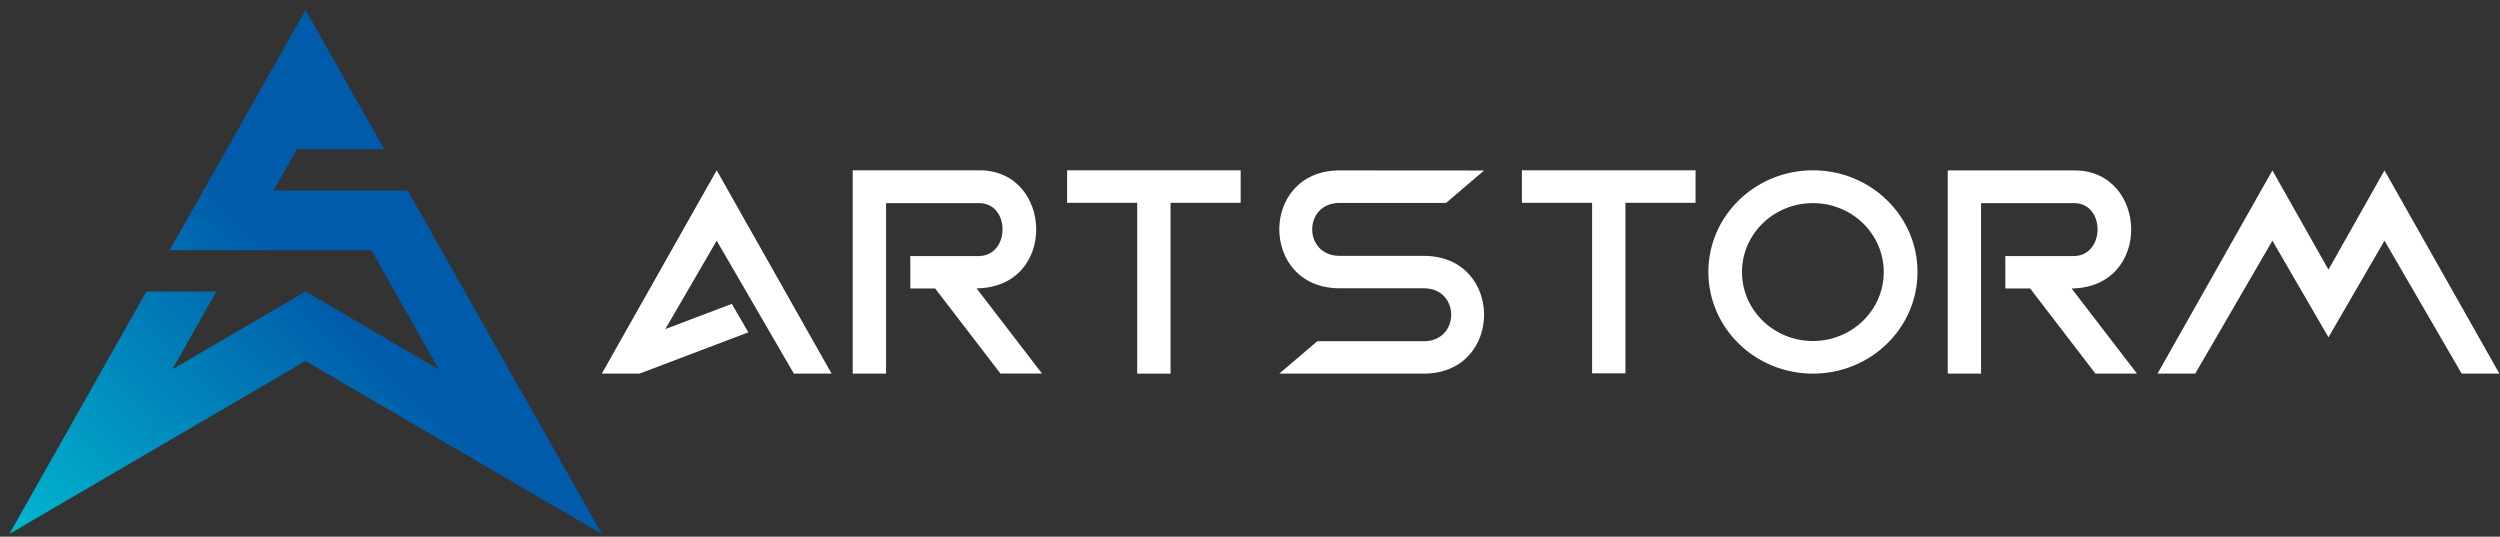 <svg width="191" height="41" viewBox="0 0 191 41" fill="none" xmlns="http://www.w3.org/2000/svg">
<rect x="0" y="0" width="191" height="41" fill="#333333" stroke="none"/>
<path fill-rule="evenodd" clip-rule="evenodd" d="M11.182 22.271H16.53L13.172 28.212L23.342 22.271L33.513 28.212L28.372 19.115C23.239 19.115 18.098 19.115 12.965 19.115L23.342 0.766L29.359 11.402H22.682L20.899 14.559C24.313 14.559 27.727 14.559 31.149 14.559L45.984 40.799L23.342 27.578L0.717 40.791L11.182 22.271Z" fill="url(#paint0_linear_378_448)"/>
<path fill-rule="evenodd" clip-rule="evenodd" d="M89.43 15.494V28.545H86.883V15.494H81.527V13.011H94.786V15.494H89.43Z" fill="white"/>
<path fill-rule="evenodd" clip-rule="evenodd" d="M71.444 22.039H69.549V19.564H74.802C77.189 19.517 77.197 15.518 74.802 15.518H67.695V28.545H65.148V13.011H74.842C80.46 13.011 80.834 21.954 74.611 22.031L79.609 28.537H76.433L71.444 22.039Z" fill="white"/>
<path fill-rule="evenodd" clip-rule="evenodd" d="M155.102 22.039H153.208V19.564H158.46C160.848 19.517 160.856 15.518 158.46 15.518H151.353V28.545H148.807V13.019H158.5C164.118 13.019 164.485 21.962 158.269 22.039L163.267 28.545H160.092L155.102 22.039Z" fill="white"/>
<path fill-rule="evenodd" clip-rule="evenodd" d="M54.755 18.388L60.652 28.545H63.533L54.755 13.011L45.977 28.545H48.858L57.174 25.389L55.909 23.215L50.831 25.141L54.755 18.388Z" fill="white"/>
<path fill-rule="evenodd" clip-rule="evenodd" d="M182.175 18.388C180.751 20.848 179.318 23.308 177.894 25.768L173.612 18.388L167.715 28.545H164.834L173.612 13.019L177.894 20.6L182.175 13.019L190.953 28.545H188.072L182.175 18.388Z" fill="white"/>
<path fill-rule="evenodd" clip-rule="evenodd" d="M124.184 15.494V28.522H121.637V15.494H116.273V13.011H129.54V15.494H124.184Z" fill="white"/>
<path fill-rule="evenodd" clip-rule="evenodd" d="M138.508 13.011C134.091 13.011 130.518 16.492 130.518 20.778C130.518 25.064 134.091 28.545 138.508 28.545C142.917 28.545 146.498 25.071 146.498 20.778C146.498 16.485 142.917 13.011 138.508 13.011ZM138.508 15.518C141.5 15.518 143.919 17.877 143.919 20.786C143.919 23.694 141.492 26.054 138.508 26.054C135.515 26.054 133.088 23.694 133.088 20.786C133.088 17.869 135.515 15.518 138.508 15.518Z" fill="white"/>
<path fill-rule="evenodd" clip-rule="evenodd" d="M102.346 13.019C96.202 13.019 96.202 22.024 102.346 22.024H108.776C111.57 22.024 111.57 26.069 108.776 26.069H100.643L97.738 28.545H108.776C114.92 28.545 114.92 19.548 108.776 19.548H102.346C99.553 19.548 99.553 15.502 102.346 15.502H110.48L113.384 13.027L102.346 13.019Z" fill="white"/>
<defs>
<linearGradient id="paint0_linear_378_448" x1="6.87" y1="46.965" x2="28.207" y2="25.686" gradientUnits="userSpaceOnUse">
<stop stop-color="#00B7CE"/>
<stop offset="1" stop-color="#005BAA"/>
</linearGradient>
</defs>
</svg>
